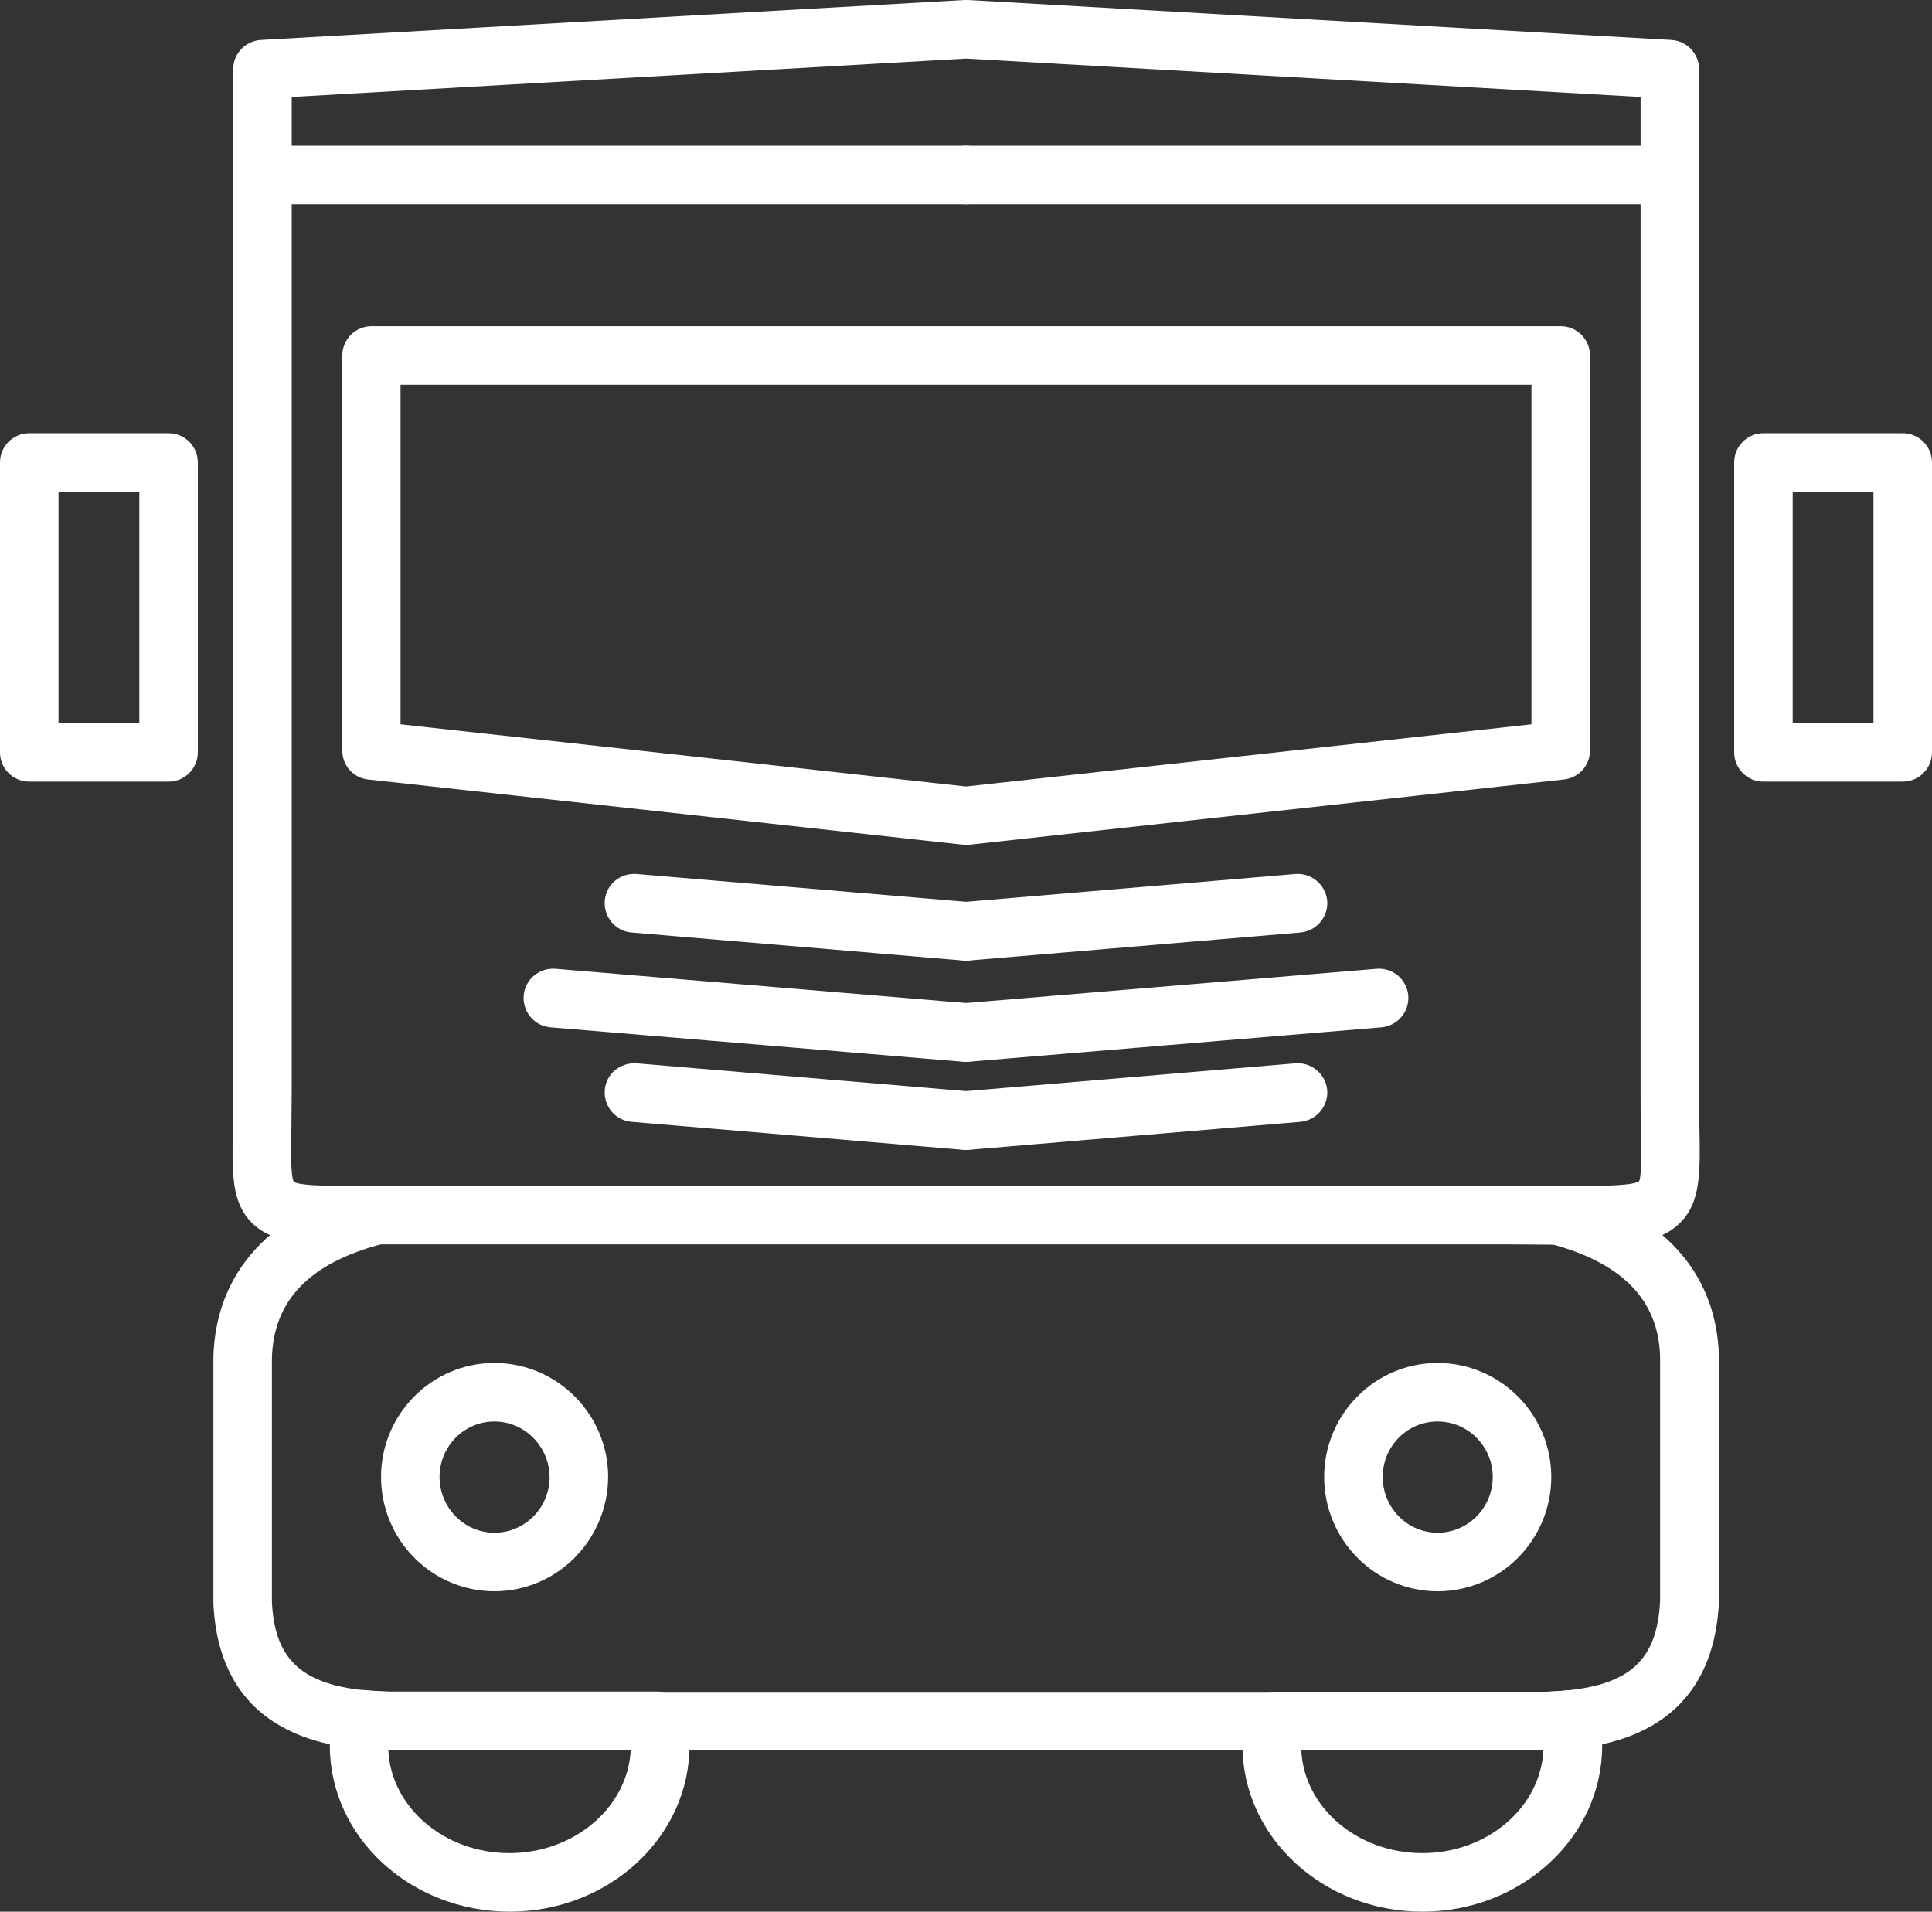<?xml version="1.0" encoding="utf-8"?>
<!-- Generator: Adobe Illustrator 24.0.1, SVG Export Plug-In . SVG Version: 6.00 Build 0)  -->
<svg version="1.1" id="Layer_1" xmlns="http://www.w3.org/2000/svg" xmlns:xlink="http://www.w3.org/1999/xlink" x="0px" y="0px"
	 viewBox="0 0 63.38 62.71" style="enable-background:new 0 0 63.38 62.71;" xml:space="preserve">
<rect x="0" y="0" width="63.38" height="62.71" fill="#333333" stroke="none"/>
<style type="text/css">
	.st0{fill:#FFFFFF;}
</style>
<path class="st0" d="M31.69,31.51c-0.03,0-0.05,0-0.08,0l-10.89-0.92c-0.53-0.04-0.92-0.51-0.88-1.04c0.04-0.53,0.5-0.92,1.04-0.88
	l10.89,0.92c0.53,0.04,0.92,0.51,0.88,1.04C32.6,31.14,32.19,31.51,31.69,31.51z"/>
<path class="st0" d="M31.69,34.83c-0.03,0-0.05,0-0.08,0l-13.55-1.13c-0.53-0.04-0.92-0.51-0.88-1.04c0.04-0.53,0.51-0.92,1.04-0.88
	l13.55,1.13c0.53,0.04,0.92,0.51,0.88,1.04C32.6,34.45,32.19,34.83,31.69,34.83z"/>
<path class="st0" d="M31.69,37.72c-0.03,0-0.05,0-0.08,0L20.72,36.8c-0.53-0.04-0.92-0.51-0.88-1.04s0.5-0.91,1.04-0.88l10.89,0.92
	c0.53,0.04,0.92,0.51,0.88,1.04C32.6,37.34,32.19,37.72,31.69,37.72z"/>
<path class="st0" d="M31.69,27.72c-0.04,0-0.07,0-0.1-0.01l-19.51-2.14c-0.49-0.05-0.85-0.46-0.85-0.95V11.66
	c0-0.53,0.43-0.96,0.96-0.96H51.2c0.53,0,0.96,0.43,0.96,0.96v12.96c0,0.49-0.37,0.9-0.86,0.95L31.8,27.71
	C31.76,27.72,31.73,27.72,31.69,27.72z M13.14,23.76l18.55,2.04l18.55-2.04V12.62H13.14V23.76z"/>
<path class="st0" d="M5.53,25.64H0.96C0.43,25.64,0,25.21,0,24.68v-9.51c0-0.53,0.43-0.96,0.96-0.96h4.57
	c0.53,0,0.96,0.43,0.96,0.96v9.51C6.49,25.21,6.06,25.64,5.53,25.64z M1.92,23.72h2.65v-7.59H1.92V23.72z"/>
<path class="st0" d="M31.69,57.42H12.74C11.35,57.38,7.22,57.26,7,52.6l0-8.09c0.08-2.79,1.9-4.77,5.13-5.59
	c0.08-0.02,0.16-0.03,0.24-0.03h38.65c0.08,0,0.16,0.01,0.24,0.03c3.23,0.82,5.05,2.79,5.13,5.56v8.07
	c-0.22,4.7-4.35,4.83-5.71,4.87H31.69z M12.49,40.82c-2.35,0.63-3.51,1.84-3.57,3.72l0,8.01c0.1,2.06,1.14,2.87,3.84,2.95h37.88
	c2.68-0.08,3.72-0.89,3.82-2.99l0-8c-0.05-1.85-1.22-3.07-3.57-3.7H12.49z"/>
<path class="st0" d="M16.22,52.2c-2.05,0-3.72-1.68-3.72-3.75c0-2.06,1.67-3.74,3.72-3.74c2.05,0,3.73,1.68,3.73,3.74
	C19.94,50.52,18.27,52.2,16.22,52.2z M16.22,46.63c-1,0-1.8,0.82-1.8,1.82c0,1.01,0.81,1.83,1.8,1.83c1,0,1.81-0.82,1.81-1.83
	C18.02,47.45,17.21,46.63,16.22,46.63z"/>
<path class="st0" d="M16.72,62.71c-3.25,0-5.9-2.44-5.9-5.45c0-0.35,0.04-0.71,0.11-1.06c0.1-0.48,0.55-0.8,1.04-0.76
	c0.26,0.03,0.52,0.04,0.8,0.05h8.81c0.46,0,0.85,0.32,0.94,0.77c0.06,0.33,0.1,0.66,0.1,0.99C22.62,60.27,19.97,62.71,16.72,62.71z
	 M12.74,57.42c0.09,1.87,1.84,3.37,3.97,3.37c2.13,0,3.88-1.5,3.98-3.37H12.74z"/>
<path class="st0" d="M31.69,6.7H8.61c-0.53,0-0.96-0.43-0.96-0.96s0.43-0.96,0.96-0.96h23.08c0.53,0,0.96,0.43,0.96,0.96
	S32.22,6.7,31.69,6.7z"/>
<path class="st0" d="M31.69,31.51c-0.49,0-0.91-0.38-0.96-0.88c-0.04-0.53,0.35-0.99,0.88-1.04l10.89-0.92
	c0.52-0.04,0.99,0.35,1.04,0.88c0.04,0.53-0.35,0.99-0.88,1.04l-10.89,0.92C31.74,31.51,31.72,31.51,31.69,31.51z"/>
<path class="st0" d="M31.69,34.83c-0.49,0-0.91-0.38-0.96-0.88c-0.04-0.53,0.35-0.99,0.88-1.04l13.55-1.13
	c0.54-0.04,0.99,0.35,1.04,0.88c0.04,0.53-0.35,0.99-0.88,1.04l-13.55,1.13C31.74,34.83,31.72,34.83,31.69,34.83z"/>
<path class="st0" d="M31.69,37.72c-0.49,0-0.91-0.38-0.96-0.88c-0.04-0.53,0.35-0.99,0.88-1.04l10.89-0.92
	c0.52-0.04,0.99,0.35,1.04,0.88c0.04,0.53-0.35,0.99-0.88,1.04l-10.89,0.92C31.74,37.72,31.72,37.72,31.69,37.72z"/>
<path class="st0" d="M51.8,40.83c-0.29,0-0.59,0-0.92,0l-1.39-0.01L12.5,40.82c-2.41,0.01-3.51,0.02-4.24-0.71
	c-0.67-0.67-0.65-1.61-0.62-3.15c0.01-0.37,0.01-0.79,0.01-1.26V2.27c0-0.51,0.4-0.93,0.91-0.96L31.64,0c0.04,0,0.07,0,0.11,0
	l23.08,1.31c0.51,0.03,0.91,0.45,0.91,0.96v33.42c0,0.47,0.01,0.89,0.01,1.26c0.03,1.54,0.04,2.48-0.62,3.15
	C54.49,40.75,53.58,40.83,51.8,40.83z M9.57,3.18v32.51c0,0.49-0.01,0.92-0.01,1.3c-0.01,0.75-0.03,1.6,0.08,1.78
	c0.23,0.15,1.5,0.14,2.85,0.13l1.41-0.01l37,0.01c1.35,0.01,2.63,0.02,2.87-0.15c0.09-0.16,0.07-1.01,0.06-1.76
	c-0.01-0.38-0.01-0.81-0.01-1.3V3.18L31.69,1.92L9.57,3.18z"/>
<path class="st0" d="M62.42,25.64h-4.57c-0.53,0-0.96-0.43-0.96-0.96v-9.51c0-0.53,0.43-0.96,0.96-0.96h4.57
	c0.53,0,0.96,0.43,0.96,0.96v9.51C63.38,25.21,62.95,25.64,62.42,25.64z M58.81,23.72h2.65v-7.59h-2.65V23.72z"/>
<path class="st0" d="M47.16,52.2c-2.05,0-3.72-1.68-3.72-3.75c0-2.06,1.67-3.74,3.72-3.74c2.05,0,3.73,1.68,3.73,3.74
	C50.89,50.52,49.22,52.2,47.16,52.2z M47.16,46.63c-1,0-1.8,0.82-1.8,1.82c0,1.01,0.81,1.83,1.8,1.83c1,0,1.81-0.82,1.81-1.83
	C48.97,47.45,48.16,46.63,47.16,46.63z"/>
<path class="st0" d="M46.66,62.71c-3.25,0-5.9-2.44-5.9-5.45c0-0.34,0.03-0.67,0.1-0.99c0.09-0.45,0.48-0.77,0.94-0.77h8.84
	c0.24-0.01,0.51-0.02,0.77-0.05c0.48-0.04,0.94,0.27,1.04,0.75c0.07,0.35,0.11,0.7,0.11,1.06C52.56,60.27,49.91,62.71,46.66,62.71z
	 M42.69,57.42c0.09,1.87,1.84,3.37,3.97,3.37s3.88-1.5,3.97-3.37H42.69z"/>
<path class="st0" d="M54.77,6.7H31.69c-0.53,0-0.96-0.43-0.96-0.96s0.43-0.96,0.96-0.96h23.08c0.53,0,0.96,0.43,0.96,0.96
	S55.3,6.7,54.77,6.7z"/>
</svg>
